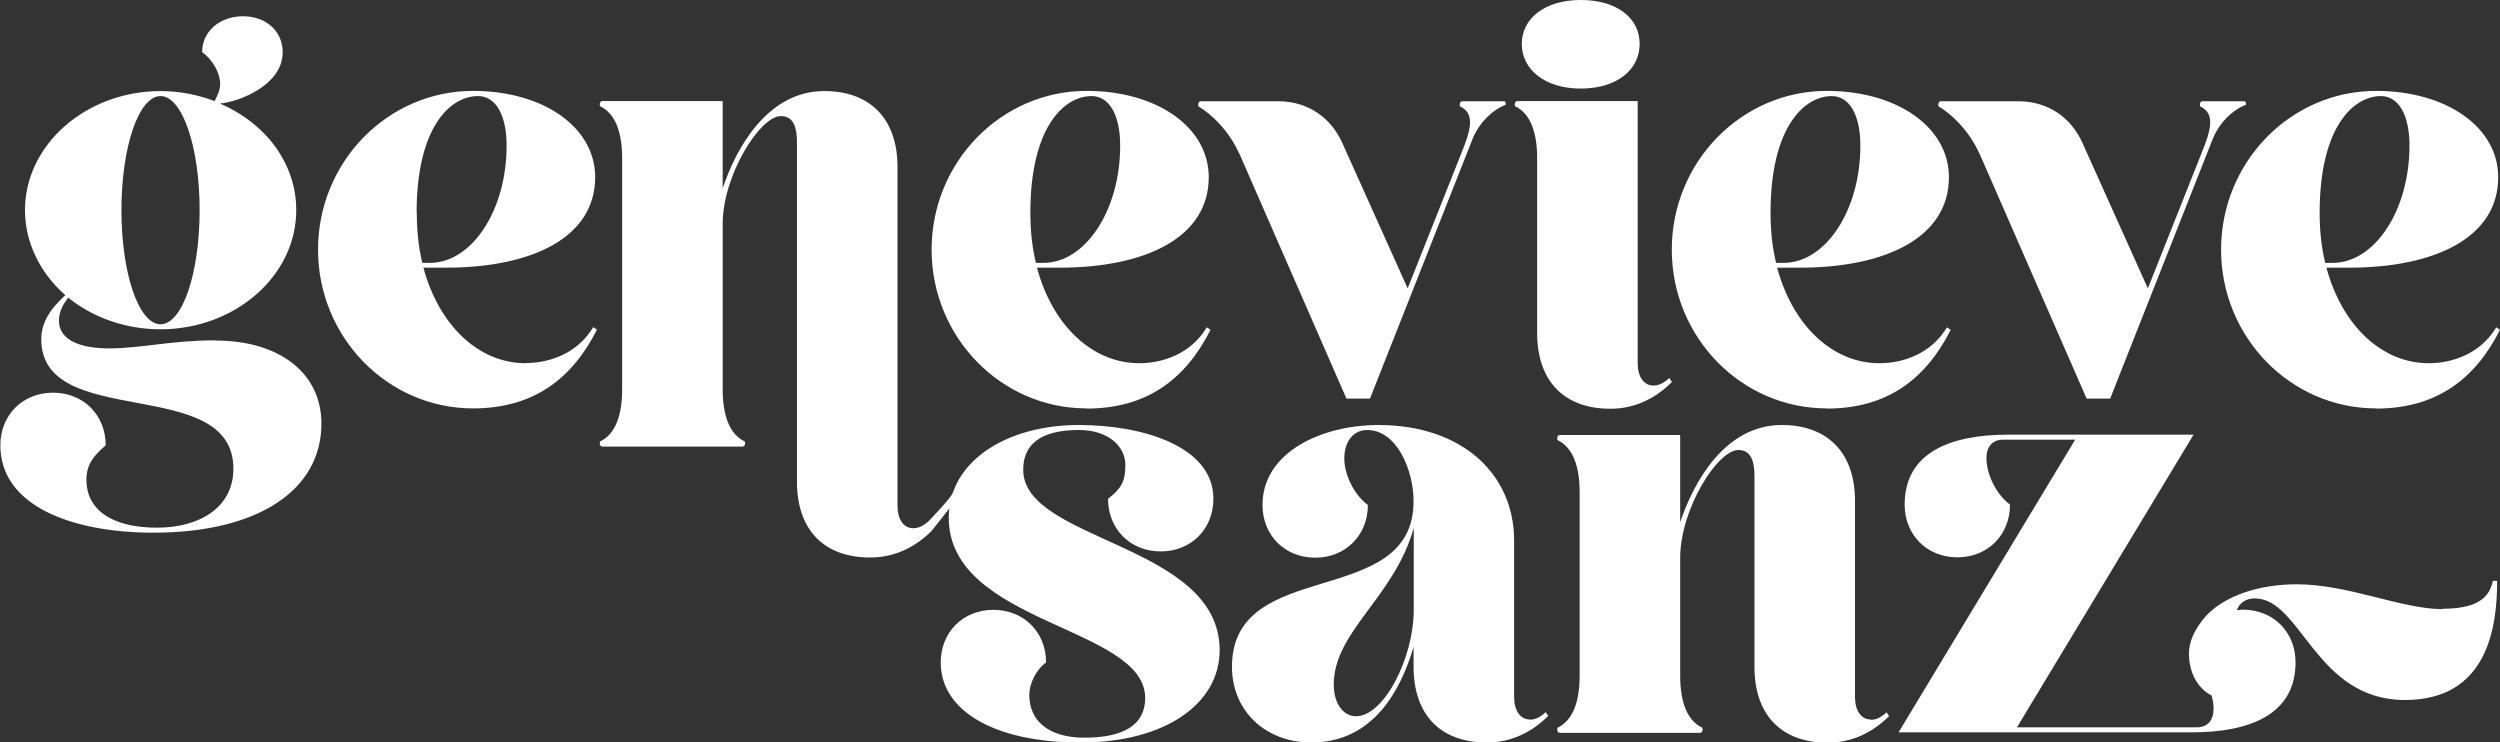 <svg xmlns="http://www.w3.org/2000/svg" id="Layer_1" data-name="Layer 1" viewBox="0 0 140 41.57"><rect x="0" y="0" width="140" height="41.57" fill="#333333" stroke="none"/><path d="M136.78,34.11c-2.29,0-5.28-1.39-8.16-1.39-2.15,0-4.07.66-5.11,1.8-.62.72-.93,1.42-.93,2.08,0,.97.42,1.91,1.27,2.35.07.26.11.51.11.74,0,.62-.31,1.04-.94,1.04h-10.07l9.89-16.39h-10.38c-3.19,0-5.8.97-5.8,3.92,0,1.7,1.25,2.95,2.95,2.95s2.95-1.25,2.95-2.95c-.83-.62-1.32-1.77-1.32-2.6,0-.62.31-1.04.94-1.04h4.03l-9.89,16.39h16.43c3.19,0,5.8-.97,5.8-3.92,0-1.7-1.25-2.95-2.95-2.95-.12,0-.23.02-.34.03.16-.43.53-.66,1.01-.66,2.6,0,3.4,5.69,8.4,5.69,4.65,0,5.17-4.1,5.17-6.67h-.24c-.17.76-.63,1.56-2.81,1.56Z" fill="#fff"></path><path d="M12.05,19.06c-2.46,0-4.17.45-5.94.45-1.39,0-2.81-.35-2.81-1.56,0-.56.31-1.01.52-1.28,1.39,1.11,3.19,1.77,5.17,1.77,4.17,0,7.6-2.99,7.6-6.67,0-2.64-1.74-4.89-4.27-5.97,1.04-.1,3.51-1.01,3.51-2.88,0-1.18-.94-2.01-2.22-2.01s-2.29.83-2.29,2.01c.63.45,1.01,1.22,1.01,1.77,0,.31-.14.66-.31.97-.94-.35-1.94-.56-3.02-.56-4.17,0-7.6,2.99-7.6,6.67,0,1.84.87,3.54,2.26,4.76-.45.42-1.35,1.25-1.35,2.46,0,5.17,10.76,1.94,10.76,7.26,0,2.15-1.87,3.3-4.27,3.3-2.64,0-3.96-1.08-3.96-2.67,0-.83.35-1.32,1.08-1.94,0-1.7-1.25-2.95-2.95-2.95s-2.95,1.25-2.95,2.95c0,3.4,4.03,4.89,8.57,4.89,5.83,0,9.41-2.36,9.41-6.11,0-2.81-2.33-4.65-5.94-4.65ZM8.99,5.38c1.22,0,2.19,2.85,2.19,6.39s-.97,6.39-2.19,6.39-2.19-2.85-2.19-6.39.97-6.39,2.19-6.39Z" fill="#fff"></path><path d="M29.44,20.34c-2.64,0-4.86-2.12-5.73-5.35h1.25c4.86,0,8.37-1.7,8.37-5.07,0-2.78-2.88-4.83-6.84-4.83-4.79,0-8.68,3.99-8.68,8.89s3.89,8.89,8.68,8.89c3.33,0,5.52-1.6,6.94-4.41l-.21-.14c-.87,1.46-2.43,2.01-3.78,2.01ZM23.33,11.91c0-4.72,1.84-6.53,3.44-6.53.94,0,1.6.97,1.6,2.78,0,3.61-1.94,6.56-4.3,6.56h-.42c-.21-.87-.31-1.8-.31-2.81Z" fill="#fff"></path><path d="M60.85,22.88c3.33,0,5.52-1.6,6.94-4.41l-.21-.14c-.87,1.46-2.43,2.01-3.78,2.01-2.64,0-4.86-2.12-5.73-5.35h1.25c4.86,0,8.37-1.7,8.37-5.07,0-2.78-2.88-4.83-6.84-4.83-4.79,0-8.68,3.99-8.68,8.89s3.89,8.89,8.68,8.89ZM61.13,5.38c.94,0,1.6.97,1.6,2.78,0,3.61-1.94,6.56-4.3,6.56h-.42c-.21-.87-.31-1.8-.31-2.81,0-4.72,1.84-6.53,3.44-6.53Z" fill="#fff"></path><path d="M69.39,8.57l6.01,13.75h1.32l5.76-14.58c.38-.9,1.11-1.6,1.84-1.87v-.1c0-.07-.07-.1-.1-.1h-2.33c-.07,0-.14.07-.14.14v.14c.9.42.59,1.39.07,2.67l-2.99,7.53-3.65-8.12c-.66-1.49-1.98-2.36-3.61-2.36h-4.37s-.1.07-.1.14v.14c.73.42,1.74,1.39,2.29,2.64Z" fill="#fff"></path><path d="M93.62,21.38l-.14-.21c-.35.31-.59.42-.9.42-.52,0-.87-.49-.87-1.25V5.66h-6.74c-.07,0-.14.07-.14.14v.14c.9.42,1.25,1.53,1.25,2.92v9.79c0,2.67,1.49,4.24,4.1,4.24,1.42,0,2.57-.62,3.44-1.49Z" fill="#fff"></path><path d="M88.52,4.96c2.01,0,3.3-1.04,3.3-2.5s-1.28-2.46-3.3-2.46-3.3,1.04-3.3,2.46,1.28,2.5,3.3,2.5Z" fill="#fff"></path><path d="M102.3,22.88c3.33,0,5.52-1.6,6.94-4.41l-.21-.14c-.87,1.46-2.43,2.01-3.78,2.01-2.64,0-4.86-2.12-5.73-5.35h1.25c4.86,0,8.37-1.7,8.37-5.07,0-2.78-2.88-4.83-6.84-4.83-4.79,0-8.68,3.99-8.68,8.89s3.89,8.89,8.68,8.89ZM102.58,5.38c.94,0,1.6.97,1.6,2.78,0,3.61-1.94,6.56-4.3,6.56h-.42c-.21-.87-.31-1.8-.31-2.81,0-4.72,1.84-6.53,3.44-6.53Z" fill="#fff"></path><path d="M110.84,8.57l6.01,13.75h1.32l5.76-14.58c.38-.9,1.11-1.6,1.84-1.87v-.1c0-.07-.07-.1-.1-.1h-2.33c-.07,0-.14.07-.14.14v.14c.9.42.59,1.39.07,2.67l-2.99,7.53-3.65-8.12c-.66-1.49-1.98-2.36-3.61-2.36h-4.37s-.1.07-.1.14v.14c.73.42,1.74,1.39,2.29,2.64Z" fill="#fff"></path><path d="M133.06,22.88c3.33,0,5.52-1.6,6.94-4.41l-.21-.14c-.87,1.46-2.43,2.01-3.78,2.01-2.64,0-4.86-2.12-5.73-5.35h1.25c4.86,0,8.37-1.7,8.37-5.07,0-2.78-2.88-4.83-6.84-4.83-4.79,0-8.68,3.99-8.68,8.89s3.89,8.89,8.68,8.89ZM133.33,5.38c.94,0,1.6.97,1.6,2.78,0,3.61-1.94,6.56-4.3,6.56h-.42c-.21-.87-.31-1.8-.31-2.81,0-4.72,1.84-6.53,3.44-6.53Z" fill="#fff"></path><path d="M57.3,26.3c0-1.39.94-2.22,3.12-2.22,1.7,0,2.6.97,2.6,1.94,0,.83-.14,1.28-.97,1.91,0,1.7,1.25,2.95,2.95,2.95s2.95-1.25,2.95-2.95c0-2.95-3.99-4.13-7.53-4.13s-6.28,1.53-7.05,3.77c0,0-.01,0-.02.03-.03.21-1.32,1.56-1.32,1.56-.35.31-.59.42-.9.42-.52,0-.87-.49-.87-1.25V9.34c0-2.64-1.49-4.24-4.1-4.24-3.16,0-4.93,3.16-5.69,5.45v-4.89h-6.74c-.07,0-.14.07-.14.14v.14c.9.42,1.25,1.53,1.25,2.92v12.95c0,1.39-.35,2.5-1.25,2.92v.14c0,.07.07.14.14.14h7.85c.07,0,.14-.07.14-.14v-.14c-.9-.42-1.25-1.53-1.25-2.92v-9.27c0-2.71,2.08-6.04,3.26-6.04.76,0,.9.73.9,1.49v18.99c0,2.67,1.49,4.24,4.1,4.24,1.42,0,2.57-.62,3.44-1.49l.99-1.25c-.02.17-.03.33-.03.51,0,5.97,11,6.08,11,10.1,0,1.53-1.25,2.22-3.4,2.22-2.01,0-3.09-.94-3.09-2.4,0-.62.38-1.42.94-1.81,0-1.7-1.25-2.95-2.95-2.95s-2.95,1.25-2.95,2.95c0,2.71,3.02,4.48,7.81,4.48s7.81-2.19,7.81-5.17c0-5.97-11-6.08-11-10.1Z" fill="#fff"></path><path d="M85.66,40.29c-.52,0-.87-.49-.87-1.25v-8.78c0-3.68-2.88-6.46-7.6-6.46-3.19,0-6.49,1.53-6.49,4.48,0,1.7,1.25,2.95,2.95,2.95s2.95-1.25,2.95-2.95c-.83-.62-1.32-1.77-1.32-2.6,0-.97.52-1.6,1.28-1.6,1.67,0,2.6,2.26,2.6,3.99,0,6.11-10.17,3.05-10.17,9.27,0,2.46,1.87,4.24,4.44,4.24,3.51,0,5.03-2.99,5.73-5.35v1.11c0,2.67,1.49,4.24,4.1,4.24,1.42,0,2.57-.62,3.44-1.49l-.14-.21c-.35.31-.59.42-.9.42ZM79.17,34.14c0,2.71-1.67,5.97-3.23,5.97-.73,0-1.25-.73-1.25-1.77,0-2.99,3.4-4.89,4.48-8.78v4.58Z" fill="#fff"></path><path d="M104.75,40.29c-.52,0-.87-.49-.87-1.25v-11c0-2.64-1.49-4.24-4.1-4.24-3.16,0-4.93,3.16-5.69,5.45v-4.89h-6.74c-.07,0-.14.07-.14.14v.14c.9.42,1.25,1.53,1.25,2.92v10.28c0,1.39-.35,2.5-1.25,2.92v.14c0,.07.07.14.14.14h7.85c.07,0,.14-.07.14-.14v-.14c-.9-.42-1.25-1.53-1.25-2.92v-6.6c0-2.71,2.08-6.04,3.26-6.04.76,0,.9.73.9,1.49v10.66c0,2.67,1.49,4.24,4.1,4.24,1.42,0,2.57-.62,3.44-1.49l-.14-.21c-.35.31-.59.42-.9.42Z" fill="#fff"></path></svg>